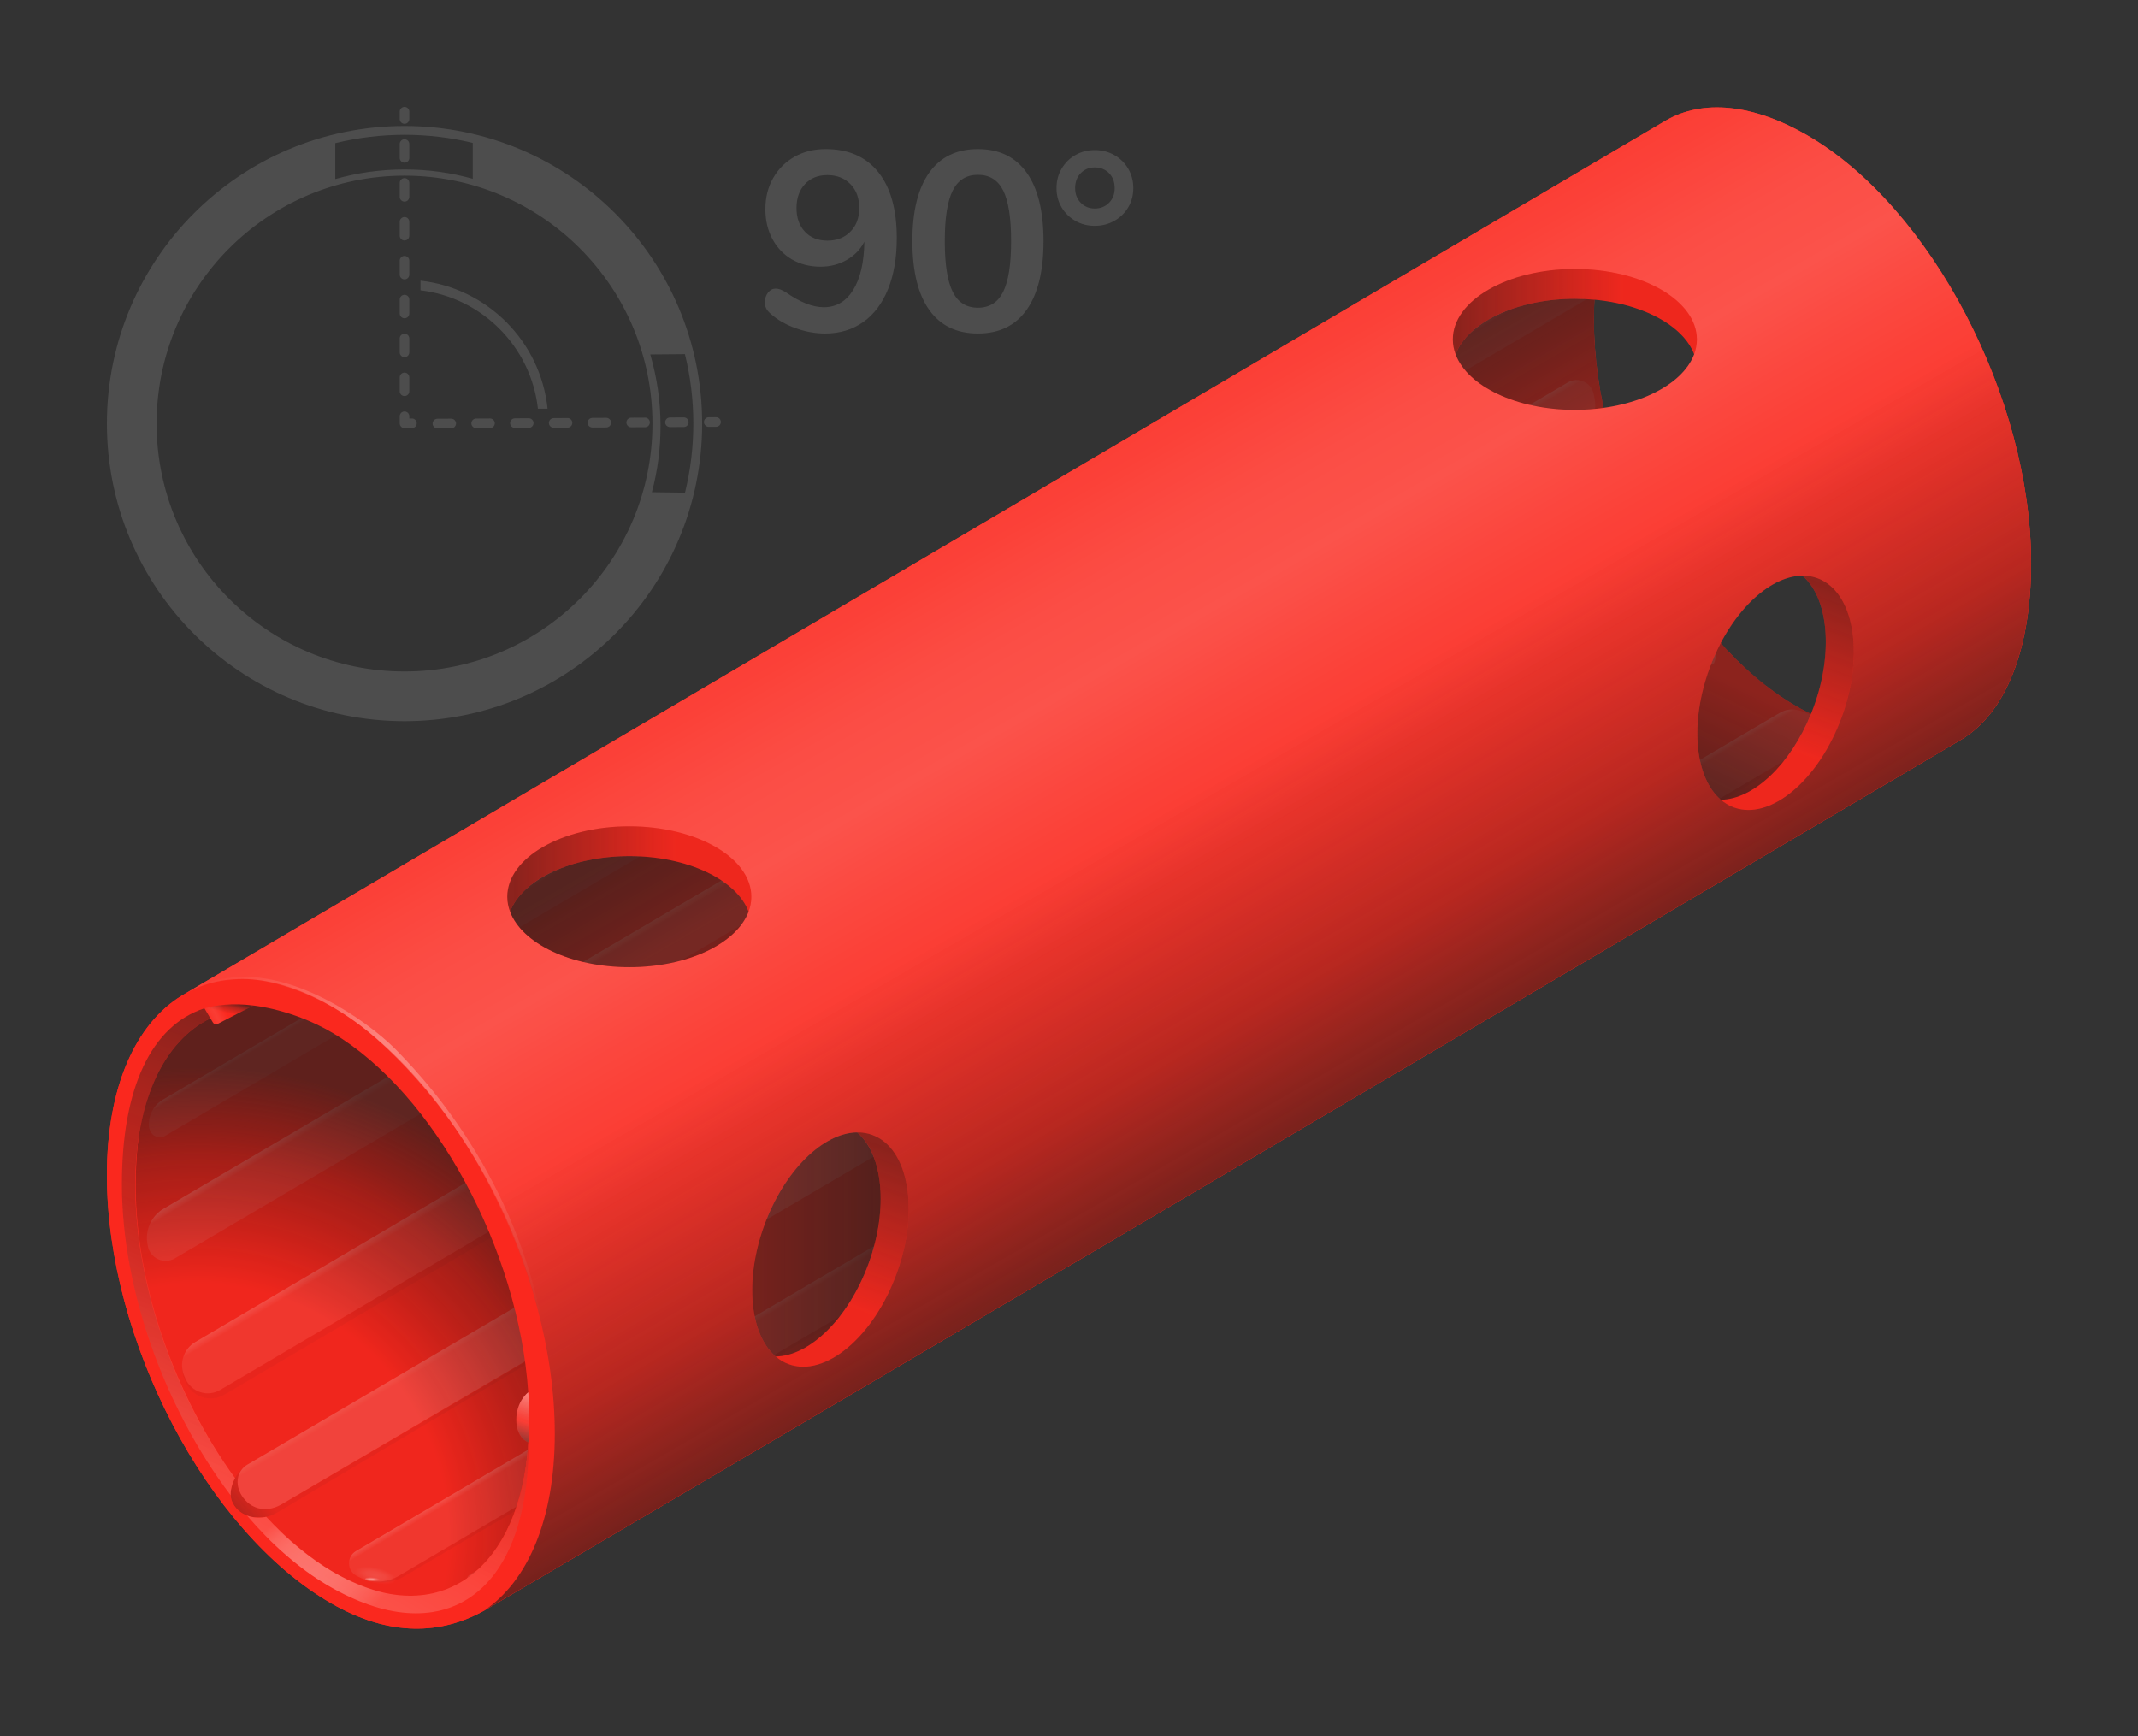 <?xml version="1.0" encoding="UTF-8"?><svg xmlns="http://www.w3.org/2000/svg" xmlns:xlink="http://www.w3.org/1999/xlink" viewBox="0 0 2000 1624"><rect x="0" y="0" width="2000" height="1624" fill="#333333" stroke="none"/><defs><style>.uuid-bdf3b25c-6ac3-4f2e-ba9d-d69d61fb3cd7{fill:url(#uuid-803bd61e-05b7-406d-8b1d-8cd3890d9540);}.uuid-bdf3b25c-6ac3-4f2e-ba9d-d69d61fb3cd7,.uuid-f31f51a7-8a2d-47d7-8293-7cd36ce17209,.uuid-746404eb-3744-4e72-9c24-61a73c1d29c0,.uuid-20600de0-8d68-466e-b9c6-b801fd82596e,.uuid-6e46ea88-9e6b-42d0-b066-22cc340924dc,.uuid-b0b41e47-6f49-4e8f-92cb-e72d80160227,.uuid-ae5f4d68-eb8c-4120-bdda-68a85bebe447,.uuid-38d8504a-f59b-460c-aca1-48f3426fc18e,.uuid-7d813aeb-be55-4fab-9c3e-324866067005,.uuid-b5e8c822-3519-4b76-b84e-921ed0ae8acc,.uuid-61ecd53c-5886-4317-87e3-74421de76956,.uuid-baf2678b-2fc9-4cf7-8a3e-f924ea2f422e,.uuid-ead93ad3-8c08-45de-b3b6-b2c2f7a85d1b,.uuid-677cb1fc-f812-4895-80dd-7e45c460feaa,.uuid-53949358-3af4-4f25-847c-a1b39dd99e85,.uuid-d31e0883-50e9-403a-bcd3-d2850a3f2e3d,.uuid-2e63d914-e92e-4525-b7ed-60eca22de9ee,.uuid-31e4404f-cdb2-444b-803e-73d5c18395f3,.uuid-f96d7540-4916-4cf7-8222-abf34d3fb2e0,.uuid-abbdea42-9b00-4f74-8960-dc61bad79f97,.uuid-228b695a-b5b2-4965-914e-72fdf933a7b5,.uuid-998b668e-d30a-46d4-94e3-e095b9e5b2a4,.uuid-3c5d0e4a-1a7d-4cb4-9580-e5662fd9fc2e,.uuid-1a22767b-d3df-4bff-ab26-e5c214796a0b,.uuid-50cc1d37-8570-4826-a3b1-69f32b8000da,.uuid-b125ab9b-278f-43e1-adcc-fc9ccd53db0f,.uuid-9b853e27-faf2-4797-8759-bf4cc4079809,.uuid-8b1d9687-3c43-43dd-a9b6-d200de863315,.uuid-8dafcdd0-6e6a-4969-94b4-5a71b45d7255,.uuid-88bbeb5c-900f-4485-a0dd-50d7de2d901a,.uuid-55fb4efe-7e64-44e1-8bc2-e8c9fa0cfef5,.uuid-f055e867-1b99-4831-b5c2-d6584e532407,.uuid-96fee952-8767-48bd-8d08-6794b8382e21,.uuid-fa28df03-feef-40de-ad1e-2457ecdb921b{stroke-width:0px;}.uuid-bdf3b25c-6ac3-4f2e-ba9d-d69d61fb3cd7,.uuid-6e46ea88-9e6b-42d0-b066-22cc340924dc,.uuid-7d813aeb-be55-4fab-9c3e-324866067005,.uuid-baf2678b-2fc9-4cf7-8a3e-f924ea2f422e,.uuid-ead93ad3-8c08-45de-b3b6-b2c2f7a85d1b,.uuid-677cb1fc-f812-4895-80dd-7e45c460feaa,.uuid-31e4404f-cdb2-444b-803e-73d5c18395f3,.uuid-abbdea42-9b00-4f74-8960-dc61bad79f97,.uuid-50cc1d37-8570-4826-a3b1-69f32b8000da,.uuid-b125ab9b-278f-43e1-adcc-fc9ccd53db0f,.uuid-9b853e27-faf2-4797-8759-bf4cc4079809,.uuid-8b1d9687-3c43-43dd-a9b6-d200de863315,.uuid-8dafcdd0-6e6a-4969-94b4-5a71b45d7255,.uuid-f055e867-1b99-4831-b5c2-d6584e532407,.uuid-96fee952-8767-48bd-8d08-6794b8382e21,.uuid-fa28df03-feef-40de-ad1e-2457ecdb921b{mix-blend-mode:multiply;}.uuid-f31f51a7-8a2d-47d7-8293-7cd36ce17209{fill:url(#uuid-7f60b636-d3e8-45a8-9c6a-98b0aea811b9);}.uuid-746404eb-3744-4e72-9c24-61a73c1d29c0{fill:url(#uuid-810259bd-3fd9-46fc-afdb-1c41621794f5);}.uuid-20600de0-8d68-466e-b9c6-b801fd82596e{fill:url(#uuid-706ed1b1-63d3-43be-9a91-c2516789d1e9);}.uuid-6e46ea88-9e6b-42d0-b066-22cc340924dc{fill:url(#uuid-2e45ab28-7bb2-44b3-a24d-2a034a816eb3);}.uuid-b0b41e47-6f49-4e8f-92cb-e72d80160227{fill:url(#uuid-c681f95f-f185-411e-bf56-651b525274f5);}.uuid-ae5f4d68-eb8c-4120-bdda-68a85bebe447{fill:url(#uuid-d6867fcb-5d93-4fb2-a9fa-18987f76339c);}.uuid-38d8504a-f59b-460c-aca1-48f3426fc18e{fill:url(#uuid-1733db54-e2c7-4ee9-98a9-ae14f4213c54);}.uuid-7d813aeb-be55-4fab-9c3e-324866067005{opacity:.05;}.uuid-7d813aeb-be55-4fab-9c3e-324866067005,.uuid-abbdea42-9b00-4f74-8960-dc61bad79f97{fill:#1d1d1b;}.uuid-b5e8c822-3519-4b76-b84e-921ed0ae8acc{fill:url(#uuid-51fe95c5-0bf5-47d3-9275-740f3ec537e6);}.uuid-61ecd53c-5886-4317-87e3-74421de76956{fill:url(#uuid-16c04c2a-efb4-4add-874a-629f996aebdb);}.uuid-baf2678b-2fc9-4cf7-8a3e-f924ea2f422e{fill:url(#uuid-7be1e08e-7379-44f1-a734-c76e1a8e7c58);}.uuid-ead93ad3-8c08-45de-b3b6-b2c2f7a85d1b{fill:url(#uuid-4e1bd273-2ec3-4be4-b463-e60626d1a57c);}.uuid-677cb1fc-f812-4895-80dd-7e45c460feaa{fill:url(#uuid-5a2f9fb1-1b61-4441-b3de-0e0d10867868);}.uuid-53949358-3af4-4f25-847c-a1b39dd99e85{fill:#fff;opacity:.1;}.uuid-d31e0883-50e9-403a-bcd3-d2850a3f2e3d{fill:url(#uuid-4631399a-0fb5-4a1d-9de7-882e97d9470c);}.uuid-2e63d914-e92e-4525-b7ed-60eca22de9ee{fill:url(#uuid-ac75b209-5f08-4f67-98ae-12ec88c05263);}.uuid-31e4404f-cdb2-444b-803e-73d5c18395f3{fill:url(#uuid-e5882a55-9a65-4389-a54b-e8eb3706f367);}.uuid-f96d7540-4916-4cf7-8222-abf34d3fb2e0{fill:url(#uuid-cb389bbc-ee39-4818-a307-77fd127de9d3);}.uuid-abbdea42-9b00-4f74-8960-dc61bad79f97{opacity:.04;}.uuid-228b695a-b5b2-4965-914e-72fdf933a7b5{fill:url(#uuid-6ecf7adb-cd1a-4e35-8124-d634bb37d9d7);}.uuid-998b668e-d30a-46d4-94e3-e095b9e5b2a4{fill:url(#uuid-5de983c2-dccd-40e1-bef2-cdd5cff6f6d6);}.uuid-3c5d0e4a-1a7d-4cb4-9580-e5662fd9fc2e{fill:url(#uuid-e4913d02-2854-4163-9c6c-182c880d6810);}.uuid-1a22767b-d3df-4bff-ab26-e5c214796a0b{fill:url(#uuid-0aef5708-a743-473f-9222-6476c33da84f);}.uuid-50cc1d37-8570-4826-a3b1-69f32b8000da{fill:url(#uuid-b388afb4-7179-42c0-b17a-73c65834399b);}.uuid-b125ab9b-278f-43e1-adcc-fc9ccd53db0f{fill:url(#uuid-7f2c5a54-9fe6-492e-b8ad-88a2fd4bf0e1);}.uuid-9b853e27-faf2-4797-8759-bf4cc4079809{fill:url(#uuid-f233b7bd-64c3-40da-ae10-a9e6dd9d8ee8);}.uuid-0e0d7ea2-3741-44a2-b388-c08939ef7137{isolation:isolate;}.uuid-8b1d9687-3c43-43dd-a9b6-d200de863315{fill:url(#uuid-cfd54299-fc27-40d2-9e85-a18f33de2baa);}.uuid-8dafcdd0-6e6a-4969-94b4-5a71b45d7255{fill:url(#uuid-21b4254d-11c1-4280-adb7-03f22ce1fbf6);}.uuid-88bbeb5c-900f-4485-a0dd-50d7de2d901a{fill:#fa281e;}.uuid-55fb4efe-7e64-44e1-8bc2-e8c9fa0cfef5{fill:#4d4d4d;}.uuid-f055e867-1b99-4831-b5c2-d6584e532407{fill:url(#uuid-488c08e7-9f9a-4b0e-8e49-4c8e79867fb4);}.uuid-96fee952-8767-48bd-8d08-6794b8382e21{fill:url(#uuid-5821aeef-211e-479a-8287-3568dc4ebb66);}.uuid-fa28df03-feef-40de-ad1e-2457ecdb921b{fill:url(#uuid-3a229221-eb2c-4220-9c1f-e343b4b83d9c);}</style><linearGradient id="uuid-488c08e7-9f9a-4b0e-8e49-4c8e79867fb4" x1="242.09" y1="1395.12" x2="222.96" y2="1412.28" gradientUnits="userSpaceOnUse"><stop offset="0" stop-color="#1d1d1b" stop-opacity="0"/><stop offset="1" stop-color="#1d1d1b" stop-opacity=".2"/></linearGradient><linearGradient id="uuid-4631399a-0fb5-4a1d-9de7-882e97d9470c" x1="901.94" y1="975.15" x2="927.52" y2="1018.57" gradientUnits="userSpaceOnUse"><stop offset="0" stop-color="#fff" stop-opacity=".2"/><stop offset=".12" stop-color="#fff" stop-opacity=".14"/></linearGradient><linearGradient id="uuid-6ecf7adb-cd1a-4e35-8124-d634bb37d9d7" x1="419.14" y1="1115.21" x2="442.3" y2="1154.52" gradientUnits="userSpaceOnUse"><stop offset="0" stop-color="#fff" stop-opacity=".2"/><stop offset=".17" stop-color="#fff" stop-opacity=".08"/></linearGradient><linearGradient id="uuid-1733db54-e2c7-4ee9-98a9-ae14f4213c54" x1="803.1" y1="747.82" x2="826.53" y2="787.58" gradientUnits="userSpaceOnUse"><stop offset="0" stop-color="#fff" stop-opacity=".2"/><stop offset=".14" stop-color="#fff" stop-opacity=".08"/></linearGradient><linearGradient id="uuid-cb389bbc-ee39-4818-a307-77fd127de9d3" x1="883.71" y1="597.92" x2="899.4" y2="624.55" gradientUnits="userSpaceOnUse"><stop offset="0" stop-color="#fff" stop-opacity=".2"/><stop offset=".12" stop-color="#fff" stop-opacity=".08"/></linearGradient><linearGradient id="uuid-7f60b636-d3e8-45a8-9c6a-98b0aea811b9" x1="1005.28" y1="1054.99" x2="1026.08" y2="1090.3" gradientUnits="userSpaceOnUse"><stop offset="0" stop-color="#fff" stop-opacity=".2"/><stop offset=".13" stop-color="#fff" stop-opacity=".08"/></linearGradient><radialGradient id="uuid-4e1bd273-2ec3-4be4-b463-e60626d1a57c" cx="-6754.28" cy="1439.46" fx="-6754.28" fy="1439.46" r="442.14" gradientTransform="translate(4147.6 -4211.61) rotate(-66.86) scale(1 -.99)" gradientUnits="userSpaceOnUse"><stop offset=".54" stop-color="#000" stop-opacity=".04"/><stop offset=".81" stop-color="#0e0e0d" stop-opacity=".37"/><stop offset="1" stop-color="#1d1d1b" stop-opacity=".7"/></radialGradient><linearGradient id="uuid-0aef5708-a743-473f-9222-6476c33da84f" x1="191.33" y1="1422.31" x2="379.36" y2="1096.63" gradientUnits="userSpaceOnUse"><stop offset="0" stop-color="#fff" stop-opacity=".2"/><stop offset=".6" stop-color="#fff" stop-opacity="0"/></linearGradient><linearGradient id="uuid-e4913d02-2854-4163-9c6c-182c880d6810" x1="262.76" y1="1418.33" x2="345.3" y2="1507.09" gradientUnits="userSpaceOnUse"><stop offset="0" stop-color="#fff" stop-opacity="0"/><stop offset=".02" stop-color="#fff" stop-opacity=".02"/><stop offset=".1" stop-color="#fff" stop-opacity=".1"/><stop offset=".2" stop-color="#fff" stop-opacity=".16"/><stop offset=".32" stop-color="#fff" stop-opacity=".19"/><stop offset=".5" stop-color="#fff" stop-opacity=".2"/><stop offset=".64" stop-color="#fff" stop-opacity=".18"/><stop offset=".78" stop-color="#fff" stop-opacity=".14"/><stop offset=".92" stop-color="#fff" stop-opacity=".06"/><stop offset="1" stop-color="#fff" stop-opacity="0"/></linearGradient><linearGradient id="uuid-7be1e08e-7379-44f1-a734-c76e1a8e7c58" x1="241.72" y1="1415.04" x2="375.44" y2="1010.68" gradientUnits="userSpaceOnUse"><stop offset=".02" stop-color="#1d1d1b" stop-opacity="0"/><stop offset=".63" stop-color="#1d1d1b" stop-opacity=".25"/><stop offset="1" stop-color="#1d1d1b" stop-opacity=".5"/></linearGradient><linearGradient id="uuid-51fe95c5-0bf5-47d3-9275-740f3ec537e6" x1="206.8" y1="900.63" x2="532.95" y2="1206.9" gradientUnits="userSpaceOnUse"><stop offset="0" stop-color="#fff" stop-opacity="0"/><stop offset=".36" stop-color="#fff" stop-opacity=".3"/><stop offset="1" stop-color="#fff" stop-opacity="0"/></linearGradient><radialGradient id="uuid-706ed1b1-63d3-43be-9a91-c2516789d1e9" cx="558.11" cy="-53.82" fx="558.11" fy="-53.82" r="25.6" gradientTransform="translate(-114.98 1383.5) rotate(12.97) scale(.85 .31) skewX(-.41)" gradientUnits="userSpaceOnUse"><stop offset="0" stop-color="#fff" stop-opacity=".1"/><stop offset=".39" stop-color="#fff" stop-opacity=".08"/><stop offset=".92" stop-color="#fff" stop-opacity="0"/><stop offset=".96" stop-color="#fff" stop-opacity="0"/></radialGradient><radialGradient id="uuid-c681f95f-f185-411e-bf56-651b525274f5" cx="2040.95" cy="-405.81" fx="2040.95" fy="-405.81" r="12.27" gradientTransform="translate(-1307.2 1503.8) rotate(1.9) scale(.81 .2) skewX(.1)" gradientUnits="userSpaceOnUse"><stop offset=".23" stop-color="#fff" stop-opacity=".4"/><stop offset=".3" stop-color="#fff" stop-opacity=".33"/><stop offset=".48" stop-color="#fff" stop-opacity=".19"/><stop offset=".65" stop-color="#fff" stop-opacity=".09"/><stop offset=".8" stop-color="#fff" stop-opacity=".02"/><stop offset=".92" stop-color="#fff" stop-opacity="0"/></radialGradient><radialGradient id="uuid-810259bd-3fd9-46fc-afdb-1c41621794f5" cx="-13266.18" cy="-6438.62" fx="-13266.18" fy="-6438.62" r="12.27" gradientTransform="translate(-2052.95 11908.73) rotate(94.98) scale(.81 .2) skewX(.1)" gradientUnits="userSpaceOnUse"><stop offset="0" stop-color="#fff" stop-opacity=".3"/><stop offset=".19" stop-color="#fff" stop-opacity=".28"/><stop offset=".45" stop-color="#fff" stop-opacity=".21"/><stop offset=".75" stop-color="#fff" stop-opacity=".1"/><stop offset=".96" stop-color="#fff" stop-opacity="0"/></radialGradient><radialGradient id="uuid-5de983c2-dccd-40e1-bef2-cdd5cff6f6d6" cx="-15607.13" cy="-4642.77" fx="-15607.13" fy="-4642.77" r="12.27" gradientTransform="translate(-4869.53 12840.2) rotate(108.99) scale(.81 .2) skewX(.1)" gradientUnits="userSpaceOnUse"><stop offset="0" stop-color="#fff" stop-opacity=".5"/><stop offset=".14" stop-color="#fff" stop-opacity=".48"/><stop offset=".33" stop-color="#fff" stop-opacity=".41"/><stop offset=".54" stop-color="#fff" stop-opacity=".29"/><stop offset=".78" stop-color="#fff" stop-opacity=".14"/><stop offset=".96" stop-color="#fff" stop-opacity="0"/></radialGradient><linearGradient id="uuid-16c04c2a-efb4-4add-874a-629f996aebdb" x1="908.24" y1="488.06" x2="1235.49" y2="1054.88" gradientUnits="userSpaceOnUse"><stop offset="0" stop-color="#fff" stop-opacity=".1"/><stop offset=".16" stop-color="#fff" stop-opacity=".17"/><stop offset=".28" stop-color="#fff" stop-opacity=".2"/><stop offset=".4" stop-color="#fff" stop-opacity=".14"/><stop offset=".6" stop-color="#fff" stop-opacity=".06"/><stop offset=".8" stop-color="#fff" stop-opacity=".02"/><stop offset="1" stop-color="#fff" stop-opacity="0"/></linearGradient><linearGradient id="uuid-b388afb4-7179-42c0-b17a-73c65834399b" x1="908.24" y1="488.06" x2="1235.49" y2="1054.88" gradientUnits="userSpaceOnUse"><stop offset=".5" stop-color="#1d1d1b" stop-opacity="0"/><stop offset=".8" stop-color="#1d1d1b" stop-opacity=".29"/><stop offset="1" stop-color="#1d1d1b" stop-opacity=".6"/></linearGradient><linearGradient id="uuid-5a2f9fb1-1b61-4441-b3de-0e0d10867868" x1="1645.69" y1="647.95" x2="1600.2" y2="743.99" gradientUnits="userSpaceOnUse"><stop offset="0" stop-color="#1d1d1b" stop-opacity=".5"/><stop offset="1" stop-color="#1d1d1b" stop-opacity=".7"/></linearGradient><linearGradient id="uuid-cfd54299-fc27-40d2-9e85-a18f33de2baa" x1="1477.45" y1="394.62" x2="1414.74" y2="286.01" xlink:href="#uuid-5a2f9fb1-1b61-4441-b3de-0e0d10867868"/><linearGradient id="uuid-e5882a55-9a65-4389-a54b-e8eb3706f367" x1="1362.12" y1="291.54" x2="1586.4" y2="291.54" gradientUnits="userSpaceOnUse"><stop offset="0" stop-color="#1d1d1b" stop-opacity=".5"/><stop offset=".7" stop-color="#1d1d1b" stop-opacity=".05"/></linearGradient><linearGradient id="uuid-f233b7bd-64c3-40da-ae10-a9e6dd9d8ee8" x1="-6596.15" y1="-5202" x2="-6371.87" y2="-5202" gradientTransform="translate(-5420.9 4971.76) rotate(110)" xlink:href="#uuid-e5882a55-9a65-4389-a54b-e8eb3706f367"/><linearGradient id="uuid-2e45ab28-7bb2-44b3-a24d-2a034a816eb3" x1="703.65" y1="1164.14" x2="823.82" y2="1164.14" gradientUnits="userSpaceOnUse"><stop offset="0" stop-color="#1d1d1b" stop-opacity=".6"/><stop offset="1" stop-color="#1d1d1b" stop-opacity=".75"/></linearGradient><linearGradient id="uuid-7f2c5a54-9fe6-492e-b8ad-88a2fd4bf0e1" x1="613.19" y1="895.24" x2="562.3" y2="807.09" xlink:href="#uuid-2e45ab28-7bb2-44b3-a24d-2a034a816eb3"/><linearGradient id="uuid-803bd61e-05b7-406d-8b1d-8cd3890d9540" x1="481.01" y1="812.91" x2="698.33" y2="812.91" xlink:href="#uuid-e5882a55-9a65-4389-a54b-e8eb3706f367"/><linearGradient id="uuid-21b4254d-11c1-4280-adb7-03f22ce1fbf6" x1="-7734.41" y1="-4728.86" x2="-7517.1" y2="-4728.86" gradientTransform="translate(-6250.91 6727.19) rotate(110)" xlink:href="#uuid-e5882a55-9a65-4389-a54b-e8eb3706f367"/><linearGradient id="uuid-5821aeef-211e-479a-8287-3568dc4ebb66" x1="207.97" y1="966.89" x2="215.43" y2="936.41" gradientUnits="userSpaceOnUse"><stop offset=".63" stop-color="#1d1d1b" stop-opacity="0"/><stop offset=".83" stop-color="#1d1d1b" stop-opacity=".3"/><stop offset="1" stop-color="#1d1d1b" stop-opacity=".7"/></linearGradient><linearGradient id="uuid-ac75b209-5f08-4f67-98ae-12ec88c05263" x1="193.21" y1="953.25" x2="220.8" y2="938.29" gradientUnits="userSpaceOnUse"><stop offset="0" stop-color="#fff" stop-opacity="0"/><stop offset="0" stop-color="#fff" stop-opacity="0"/><stop offset=".18" stop-color="#fff" stop-opacity=".07"/><stop offset=".31" stop-color="#fff" stop-opacity=".1"/><stop offset=".61" stop-color="#fff" stop-opacity="0"/></linearGradient><linearGradient id="uuid-3a229221-eb2c-4220-9c1f-e343b4b83d9c" x1="501.98" y1="1294.17" x2="485.24" y2="1346.32" gradientUnits="userSpaceOnUse"><stop offset=".19" stop-color="#fff" stop-opacity=".1"/><stop offset=".69" stop-color="#1d1d1b" stop-opacity="0"/><stop offset="1" stop-color="#1d1d1b" stop-opacity=".5"/></linearGradient><linearGradient id="uuid-d6867fcb-5d93-4fb2-a9fa-18987f76339c" x1="501.98" y1="1294.17" x2="485.24" y2="1346.32" gradientUnits="userSpaceOnUse"><stop offset="0" stop-color="#fff" stop-opacity=".5"/><stop offset=".67" stop-color="#fff" stop-opacity=".1"/></linearGradient></defs><g class="uuid-0e0d7ea2-3741-44a2-b388-c08939ef7137"><g id="uuid-1aac4144-4121-4d0c-a44e-8b0bd1077c0c"><path id="uuid-7f5d90b7-1131-40f3-b7e2-6de5c7ce69ab" class="uuid-88bbeb5c-900f-4485-a0dd-50d7de2d901a" d="m1690.49,126.49c-50.32-29.08-97.67-34.1-132.72-13.43-39.98,23.58-1388.15,818.55-1388.09,818.53-42.77,26.45-69.68,85.15-69.68,167.79,0,154.29,93.78,333.5,209.51,400.3,55.61,32.11,103.79,29.15,143.66,6.89,186.53-109.61,1337.09-788.55,1380.99-814.43,42.23-24.9,65.85-85.18,65.85-165.34,0-154.27-93.78-333.5-209.51-400.3Zm-10.27,534.06c-104.52-60.34-189.2-222.17-189.2-361.47s84.72-203.35,189.2-143.02c104.44,60.3,189.16,222.13,189.12,361.45,0,139.31-84.68,203.33-189.12,143.04Z"/><g id="uuid-5094d2a3-e4de-4c0a-8e00-99ccda26b8b1"><path class="uuid-7d813aeb-be55-4fab-9c3e-324866067005" d="m373.14,1474.14c-9.49,5.59-20.81,6.83-31.16,3.64,12.01,4.28,25.4,3.09,36.53-3.47l1268.36-746.4v-3.33L373.14,1474.14Z"/><path class="uuid-7d813aeb-be55-4fab-9c3e-324866067005" d="m263.72,1407.07c-12.81,7.55-26.94,5.98-36.04-5.78-8.05-10.4-7.44-24.59,3.89-31.26h0c-8.42,4.96-22.48,23.41-12.52,38.42,8.22,12.39,26.89,14.36,39.7,6.81l470.77-280.11-465.81,271.92Z"/><path class="uuid-f055e867-1b99-4831-b5c2-d6584e532407" d="m263.72,1407.07c-12.81,7.55-26.94,5.98-36.04-5.78-8.05-10.4-7.44-24.59,3.89-31.26h0c-8.42,4.96-22.48,23.41-12.52,38.42,8.22,12.39,26.89,14.36,39.7,6.81l4.96-8.19Z"/><path class="uuid-d31e0883-50e9-403a-bcd3-d2850a3f2e3d" d="m227.68,1401.3h0c-8.05-10.4-7.44-24.59,3.89-31.26l1349.75-793.59s10.53-1.11,19.73,14.3c9.2,15.41,2.3,29.73,2.3,29.73L263.72,1407.07c-12.81,7.55-26.94,5.98-36.04-5.78Z"/><path class="uuid-abbdea42-9b00-4f74-8960-dc61bad79f97" d="m733.34,931.29l-54.85,32.33,25.42,43.14-497.94,293.49c-11.75,6.92-26.91,2.05-32.42-10.42l-1.09-2.47c-1.37-3.09-2.05-6.32-2.13-9.52-.19,4.2.56,8.49,2.36,12.57l1.21,2.73c6.12,13.82,22.91,19.22,35.94,11.55l551.88-325.27-28.36-48.13Z"/><path class="uuid-228b695a-b5b2-4965-914e-72fdf933a7b5" d="m173.54,1289.83l-1.09-2.47c-5.18-11.7-.77-25.42,10.25-31.91l495.62-292.12,25.58,43.43-497.94,293.49c-11.75,6.92-26.91,2.05-32.42-10.42Z"/><path class="uuid-38d8504a-f59b-460c-aca1-48f3426fc18e" d="m138.2,1165.21l-.37-2.3c-2.04-12.8,3.96-25.55,15.13-32.13L1466.53,357.81c9.8-5.77,22.35-.03,24.38,11.15l.95,5.22c2.11,11.58-3.23,23.24-13.36,29.22L163.59,1177.16c-10.31,6.08-23.5-.14-25.39-11.96Z"/><path class="uuid-f96d7540-4916-4cf7-8222-abf34d3fb2e0" d="m139.32,1048.97l.21-1.29c1.25-7.96,6-14.94,12.95-19.03L1637.03,154.95l15.35,26.05L154.07,1062.81c-6.29,3.71-16.39-1.32-14.75-13.84Z"/><path class="uuid-f31f51a7-8a2d-47d7-8293-7cd36ce17209" d="m336.28,1475.52l-2.38-1.17c-9.48-4.67-9.99-18-.88-23.37,0,0,1324.51-779.7,1331.42-783.81,6.91-4.11,15.34-6.1,30.78,2.44,14.25,7.88,12.29,19.31,1.04,25.93-11.25,6.62-1323.11,778.59-1323.11,778.59-11.27,6.64-25.13,7.16-36.87,1.39Z"/><path class="uuid-53949358-3af4-4f25-847c-a1b39dd99e85" d="m439.96,1484.39l-2.25-3.49c-1.76-2.72-.89-6.36,1.9-8.01l1388.22-816.95,5.12,8.68L439.96,1484.39Z"/></g><path id="uuid-e8a22d98-f9f6-43f7-9efc-32415d290c6b" class="uuid-ead93ad3-8c08-45de-b3b6-b2c2f7a85d1b" d="m500.31,1325.89c.04-138.86-82.37-306.68-183.94-366.78-25.04-14.82-53.85-24.69-69.83-26.4-2.85-.31-19.69-.18-22.49,0-62,4.11-97.11,76.42-97.11,176.57,0,93.56,37.4,197.32,92.91,273.45,0,0-9.86,16.93.96,27.99,10.92,12.72,28.24,8.26,28.24,8.26,19.21,20.65,40.34,38.39,61.88,51.13,101.58,60.1,177.02-5.67,183.34-120.81l6.04-23.42Z"/><path id="uuid-a19b5143-826a-404c-a5e9-cdb642280abb" class="uuid-88bbeb5c-900f-4485-a0dd-50d7de2d901a" d="m1690.49,126.49c-50.32-29.08-97.67-34.1-132.72-13.43-39.98,23.58-1388.15,818.55-1388.09,818.53-42.77,26.45-69.68,85.15-69.68,167.79,0,154.29,93.78,333.5,209.51,400.3,55.61,32.11,103.79,29.15,143.66,6.89,186.53-109.61,1337.09-788.55,1380.99-814.43,42.23-24.9,65.85-85.18,65.85-165.34,0-154.27-93.78-333.5-209.51-400.3ZM310.93,1470.11c-21.75-12.87-42.51-30.24-61.88-51.13,0,0-19.03,4.48-29.34-9.65-5.27-7.23-5.45-14.46-.11-26.28l-2.52-3.46c-54.23-75.96-90.58-178.22-90.58-270.56,0-80.34,27.52-135.62,70.37-156.4l2.03,3.46c1.6,2.55,2.73,2.81,5.6,1.31,6.16-3.22,31.66-16.4,32.44-16.78,0,0,36.68,3.46,73.98,25.54,95.76,56.66,174.24,203.29,183.22,336.3,0,0-11.16,8.44-11.16,25.8s11.28,21.04,11.28,21.04c-8.44,123.48-87.16,177.71-183.34,120.81Zm277.78-565.34c-54.74,0-100.46-22.25-111.56-51.94,11.1-29.69,56.82-51.94,111.56-51.94s100.46,22.25,111.56,51.94h0c-11.1,29.69-56.82,51.94-111.56,51.94Zm223.83,277.13c-18.72,51.44-55.27,86.79-86.96,87.07-24.1-20.58-29.37-71.15-10.65-122.59,18.72-51.44,55.27-86.79,86.96-87.06h0c24.1,20.58,29.37,71.15,10.65,122.59Zm660.68-798.5c-54.74,0-100.46-22.25-111.56-51.94,11.1-29.69,56.82-51.94,111.56-51.94s100.46,22.25,111.56,51.94h0c-11.1,29.69-56.82,51.94-111.56,51.94Zm223.46,277.69c-18.72,51.44-55.27,86.79-86.96,87.07-24.1-20.58-29.37-71.15-10.65-122.59s55.27-86.79,86.96-87.06h0c24.1,20.58,29.37,71.15,10.65,122.59Z"/><g id="uuid-053f21c2-a75e-4b75-87bf-dc5ae59304ad"><path id="uuid-99216d3d-0b54-42a3-b8c5-919bda71aa60" class="uuid-1a22767b-d3df-4bff-ab26-e5c214796a0b" d="m215.76,1398.79c-60.56-79.78-101.74-190.96-101.74-290.95,0-84.68,27.49-142.15,72.54-162.54-38.45,25.32-59.61,86.25-59.61,163.98,0,93.56,37.4,197.32,92.91,273.45,0,0-5.63,9.7-3.68,19.21-.49-1.97-.4-3.15-.4-3.15Zm95.17,71.32c-21.54-12.74-42.67-30.48-61.88-51.14,0,0-8.88,2.25-17.93-1.11,23.11,27,48.55,49.4,75.26,65.14,106.18,62.58,188.15,11.19,188.15-133.4,0,0-.11-.06-.27-.14-6.38,115.04-81.8,180.72-183.33,120.65Z"/><path id="uuid-6587ab9d-5440-489d-9acb-16abb38b6020" class="uuid-3c5d0e4a-1a7d-4cb4-9580-e5662fd9fc2e" d="m252.84,1422.99l-12.85,4.88s20.64,23.84,51.28,45.43c34.79,24.22,65.66,31.52,65.66,31.52l4.82-14.14s-30.27-6.25-60.88-26.78c-30.34-20.35-48.03-40.92-48.03-40.92Z"/><path id="uuid-bcdfda2a-f445-4249-b927-601180430a43" class="uuid-baf2678b-2fc9-4cf7-8a3e-f924ea2f422e" d="m215.76,1398.79c-60.56-79.78-101.74-190.96-101.74-290.95,0-89.98,27.45-148.29,77.19-164.6l5.63,9.42c-42.83,20.8-70.33,76.06-70.33,156.38,0,92.34,36.35,194.6,90.58,270.56l2.52,3.46c-3.98,8.81-4.89,15.07-2.91,20.68-1.09-3.01-.94-4.94-.94-4.94Zm278.5-49.33c-8.49,123.37-87.19,177.53-183.33,120.65-21.75-12.87-42.51-30.24-61.88-51.14,0,0-8.99,2.12-17.95-1.15,23.12,27.02,48.56,49.42,75.28,65.17,106.18,62.58,188.15,11.19,188.15-133.4,0,0-.11-.06-.27-.14Z"/><path id="uuid-72f67775-a431-48a6-9f67-f5c71f27007e" class="uuid-b5e8c822-3519-4b76-b84e-921ed0ae8acc" d="m226.39,913.92c-22.79.59-36.44,5.24-52.91,15.42,21.28-10.36,26.58-11.27,50.22-13.4,12.66-1.14,59.6,3.21,112.29,42.6,33.45,25,141.16,123.35,174.72,299.93-21.64-146.71-105.72-240.82-137.15-273.25-22.35-24.16-87.4-72.84-147.18-71.3Z"/></g><g id="uuid-8b710980-e7ff-44f0-b41f-3692c1d13abc"><path id="uuid-4b74c5a9-93b0-4e2f-bbe2-a65439f58836" class="uuid-20600de0-8d68-466e-b9c6-b801fd82596e" d="m370.19,1477.43c-1.87,6.75-12.88,10.27-24.63,7.86-11.78-2.42-19.83-9.88-17.95-16.67,1.87-6.78,12.96-10.29,24.72-7.84,11.74,2.45,19.72,9.9,17.85,16.65Z"/><path id="uuid-8d3a4780-e801-4092-b4f2-fcb85594a713" class="uuid-b0b41e47-6f49-4e8f-92cb-e72d80160227" d="m362.34,1477.35c.11-1.72-4.43-3.2-10.14-3.31-5.72-.11-10.44,1.2-10.55,2.93-.11,1.73,4.44,3.21,10.16,3.31,5.71.1,10.42-1.21,10.53-2.93Z"/><path id="uuid-465c71f7-3492-4fe8-b3ab-e635ae5b26bf" class="uuid-746404eb-3744-4e72-9c24-61a73c1d29c0" d="m172.73,1285.55c1.71.2,3.44-4.25,3.85-9.95.41-5.7-.64-10.49-2.36-10.69s-3.44,4.27-3.85,9.97c-.41,5.7.65,10.47,2.36,10.67Z"/><path id="uuid-acb0603d-403a-4cf9-bc04-e8fb91a32f45" class="uuid-998b668e-d30a-46d4-94e3-e095b9e5b2a4" d="m139.12,1159.08c1.61.61,4.36-3.29,6.14-8.72,1.78-5.43,1.92-10.34.3-10.94-1.62-.61-4.37,3.31-6.15,8.74s-1.91,10.31-.29,10.92Z"/></g><path id="uuid-0196f38c-de19-4504-a61f-afd0985d45b7" class="uuid-61ecd53c-5886-4317-87e3-74421de76956" d="m1690.49,126.49c-50.32-29.08-97.67-34.1-132.72-13.43-39.1,23.06-1273.43,750.9-1384.3,816.29,36.6-20.57,84.1-18.34,136.03,11.63,115.69,66.8,209.51,246.03,209.47,400.3,0,80.11-25.3,137.73-65.81,165.28,186.55-109.62,1337.09-788.54,1380.99-814.43,42.23-24.9,65.85-85.18,65.85-165.34,0-154.27-93.78-333.5-209.51-400.3Zm-990.22,726.35c-11.1,29.69-56.82,51.94-111.56,51.94s-100.46-22.25-111.56-51.94c-1.68-4.5-2.59-9.17-2.59-13.96,0-36.39,51.1-65.9,114.15-65.9s114.15,29.5,114.15,65.9c0,4.79-.91,9.46-2.59,13.96Zm138.51,338.61c-21.56,59.24-66.76,97.17-100.96,84.73-4.5-1.64-8.58-4.09-12.23-7.21h0c-24.1-20.58-29.37-71.15-10.65-122.59,18.72-51.44,55.27-86.79,86.96-87.06,0,0,0,0,0,0,4.81-.04,9.5.7,14,2.34,34.2,12.45,44.44,70.56,22.88,129.8Zm746-859.98c-11.1,29.69-56.82,51.94-111.56,51.94s-100.46-22.25-111.56-51.94h0c-1.68-4.5-2.59-9.17-2.59-13.96,0-36.39,51.1-65.9,114.15-65.9s114.15,29.5,114.15,65.9c0,4.79-.91,9.46-2.59,13.96h0Zm138.15,339.17c-21.56,59.24-66.76,97.17-100.96,84.72-4.5-1.64-8.58-4.09-12.23-7.21h0s0,0,0,0c-24.1-20.58-29.37-71.15-10.65-122.59,18.72-51.44,55.27-86.79,86.96-87.06h0s0,0,0,0c4.81-.04,9.5.7,14,2.34,34.2,12.45,44.44,70.56,22.88,129.8Z"/><path id="uuid-61245ccc-26fd-4571-b04c-7171b51c6b28" class="uuid-50cc1d37-8570-4826-a3b1-69f32b8000da" d="m1690.49,126.49c-50.32-29.08-97.67-34.1-132.72-13.43-39.1,23.06-1273.43,750.9-1384.3,816.29,36.6-20.57,84.1-18.34,136.03,11.63,115.69,66.8,209.51,246.03,209.47,400.3,0,80.11-25.3,137.73-65.81,165.28,186.55-109.62,1337.09-788.54,1380.99-814.43,42.23-24.9,65.85-85.18,65.85-165.34,0-154.27-93.78-333.5-209.51-400.3Zm-990.22,726.35c-11.1,29.69-56.82,51.94-111.56,51.94s-100.46-22.25-111.56-51.94c-1.68-4.5-2.59-9.17-2.59-13.96,0-36.39,51.1-65.9,114.15-65.9s114.15,29.5,114.15,65.9c0,4.79-.91,9.46-2.59,13.96Zm138.51,338.61c-21.56,59.24-66.76,97.17-100.96,84.73-4.5-1.64-8.58-4.09-12.23-7.21h0c-24.1-20.58-29.37-71.15-10.65-122.59,18.72-51.44,55.27-86.79,86.96-87.06,0,0,0,0,0,0,4.81-.04,9.5.7,14,2.34,34.2,12.45,44.44,70.56,22.88,129.8Zm746-859.98c-11.1,29.69-56.82,51.94-111.56,51.94s-100.46-22.25-111.56-51.94h0c-1.68-4.5-2.59-9.17-2.59-13.96,0-36.39,51.1-65.9,114.15-65.9s114.15,29.5,114.15,65.9c0,4.79-.91,9.46-2.59,13.96h0Zm138.15,339.17c-21.56,59.24-66.76,97.17-100.96,84.72-4.5-1.64-8.58-4.09-12.23-7.21h0s0,0,0,0c-24.1-20.58-29.37-71.15-10.65-122.59,18.72-51.44,55.27-86.79,86.96-87.06h0s0,0,0,0c4.81-.04,9.5.7,14,2.34,34.2,12.45,44.44,70.56,22.88,129.8Z"/><g id="uuid-199c0aa2-05a1-46fa-9271-e6aa5c7c77c4"><path id="uuid-6738b1eb-cde9-4593-9373-74892d351153" class="uuid-677cb1fc-f812-4895-80dd-7e45c460feaa" d="m1680.22,660.55c-24.96-14.41-48.77-34.61-70.59-58.9-3.93,7.49-7.49,15.48-10.56,23.92-18.72,51.44-13.45,102.01,10.65,122.59,30.28-.26,64.98-32.56,84.34-80.3-4.57-2.2-9.19-4.63-13.84-7.32Z"/><path id="uuid-1dbf47e0-cf51-4221-b4c5-63f6a01c0b74" class="uuid-8b1d9687-3c43-43dd-a9b6-d200de863315" d="m1491.02,299.08c0-6.39.18-12.61.53-18.68-5.97-.56-12.09-.86-18.33-.86-54.74,0-100.46,22.25-111.56,51.94,11.1,29.69,56.81,51.94,111.56,51.94,9.25,0,18.24-.65,26.85-1.85-5.87-27.74-9.05-55.53-9.05-82.48Z"/><path id="uuid-aaa881cb-c89f-46ca-8975-bc043e1c6a2b" class="uuid-31e4404f-cdb2-444b-803e-73d5c18395f3" d="m1473.22,279.54c54.74,0,100.46,22.25,111.56,51.94,1.68-4.5,2.59-9.17,2.59-13.96,0-36.39-51.11-65.9-114.15-65.9s-114.15,29.5-114.15,65.9c0,4.79.91,9.46,2.59,13.96,11.1-29.69,56.82-51.94,111.56-51.94Z"/><path id="uuid-dee92b34-ed41-4298-8651-58e3ff600c26" class="uuid-9b853e27-faf2-4797-8759-bf4cc4079809" d="m1696.68,661.1c-18.72,51.44-55.27,86.79-86.96,87.06,3.65,3.12,7.73,5.57,12.23,7.21,34.2,12.45,79.4-25.49,100.96-84.72,21.56-59.24,11.32-117.35-22.88-129.8-4.5-1.64-9.2-2.38-14-2.34,24.1,20.58,29.37,71.15,10.65,122.59Z"/><path id="uuid-8ed37704-aa2e-4699-bbad-fcb57483233d" class="uuid-6e46ea88-9e6b-42d0-b066-22cc340924dc" d="m812.54,1181.9c-18.72,51.44-55.27,86.79-86.96,87.07-24.1-20.58-29.37-71.15-10.65-122.59,18.72-51.44,55.27-86.79,86.96-87.06h0c24.1,20.58,29.37,71.15,10.65,122.59Z"/><path id="uuid-3957ade7-8658-4a8b-9105-db4dafddf0e9" class="uuid-b125ab9b-278f-43e1-adcc-fc9ccd53db0f" d="m588.71,904.78c-54.74,0-100.46-22.25-111.56-51.94,11.1-29.69,56.82-51.94,111.56-51.94s100.46,22.25,111.56,51.94h0c-11.1,29.69-56.82,51.94-111.56,51.94Z"/><path id="uuid-b9ba53ce-2742-42dd-a678-4bdfb371f1ff" class="uuid-bdf3b25c-6ac3-4f2e-ba9d-d69d61fb3cd7" d="m588.71,800.91c54.74,0,100.46,22.25,111.56,51.94,1.68-4.5,2.59-9.17,2.59-13.96,0-36.39-51.11-65.9-114.15-65.9s-114.15,29.5-114.15,65.9c0,4.79.91,9.46,2.59,13.96,11.1-29.69,56.82-51.94,111.56-51.94Z"/><path id="uuid-f22f2adc-0199-40d8-bee1-c5b0d17ffc09" class="uuid-8dafcdd0-6e6a-4969-94b4-5a71b45d7255" d="m812.54,1181.9c-18.72,51.44-55.27,86.79-86.96,87.06,3.65,3.12,7.73,5.57,12.23,7.21,34.2,12.45,79.4-25.49,100.96-84.72,21.56-59.24,11.32-117.35-22.88-129.8-4.5-1.64-9.2-2.38-14-2.34,24.1,20.58,29.37,71.15,10.65,122.59Z"/></g><g id="uuid-1035ca9c-5e2b-4438-ac48-bb51eb317ab0"><path id="uuid-f571f33a-3216-4ff4-91e2-db30fcc6b5fe" class="uuid-96fee952-8767-48bd-8d08-6794b8382e21" d="m236.95,940.63c-19.85-2.61-36.4-.1-45.74,2.61l7.73,12.93c1.11,1.38,2.04,3.25,5.47,1.28l32.54-16.82Z"/><path id="uuid-cff15644-b77d-43b2-9492-82bccb5d322f" class="uuid-2e63d914-e92e-4525-b7ed-60eca22de9ee" d="m236.95,940.63c-19.85-2.61-36.4-.1-45.74,2.61l7.73,12.93c1.11,1.38,2.04,3.25,5.47,1.28l32.54-16.82Z"/><path id="uuid-bbc45b04-9db7-4dc2-bd63-e05c87a40094" class="uuid-fa28df03-feef-40de-ad1e-2457ecdb921b" d="m494.15,1302.47s-11.16,8.25-11.16,25.58,11.28,21.26,11.28,21.26c0,0,.87-9.96.87-22.28s-.99-24.56-.99-24.56Z"/><path id="uuid-d374e189-14d5-4066-8d6b-02b7e7a36d93" class="uuid-ae5f4d68-eb8c-4120-bdda-68a85bebe447" d="m494.15,1302.47s-11.16,8.25-11.16,25.58,11.28,21.26,11.28,21.26c0,0,.87-9.96.87-22.28s-.99-24.56-.99-24.56Z"/></g><path class="uuid-55fb4efe-7e64-44e1-8bc2-e8c9fa0cfef5" d="m378.41,115.82c-2.47,0-4.48-2.01-4.48-4.48v-6.86c0-2.47,2.01-4.48,4.48-4.48s4.48,2.01,4.48,4.48v6.86c0,2.47-2.01,4.48-4.48,4.48Zm4.48,250.2v-12.99c0-2.47-2.01-4.48-4.48-4.48s-4.48,2.01-4.48,4.48v12.99c0,2.47,2.01,4.48,4.48,4.48s4.48-2.01,4.48-4.48Zm0-36.38v-12.99c0-2.47-2.01-4.48-4.48-4.48s-4.48,2.01-4.48,4.48v12.99c0,2.47,2.01,4.48,4.48,4.48s4.48-2.01,4.48-4.48Zm0-36.38v-12.99c0-2.47-2.01-4.48-4.48-4.48s-4.48,2.01-4.48,4.48v12.99c0,2.47,2.01,4.48,4.48,4.48s4.48-2.01,4.48-4.48Zm0-36.38v-12.99c0-2.47-2.01-4.48-4.48-4.48s-4.48,2.01-4.48,4.48v12.99c0,2.47,2.01,4.48,4.48,4.48s4.48-2.01,4.48-4.48Zm0-36.38v-12.99c0-2.47-2.01-4.48-4.48-4.48s-4.48,2.01-4.48,4.48v12.99c0,2.47,2.01,4.48,4.48,4.48s4.48-2.01,4.48-4.48Zm0-36.38v-12.99c0-2.47-2.01-4.48-4.48-4.48s-4.48,2.01-4.48,4.48v12.99c0,2.47,2.01,4.48,4.48,4.48s4.48-2.01,4.48-4.48Zm0-36.38v-12.99c0-2.47-2.01-4.48-4.48-4.48s-4.48,2.01-4.48,4.48v12.99c0,2.47,2.01,4.48,4.48,4.48s4.48-2.01,4.48-4.48Zm2.44,243.77l-2.44.03v-2.11c0-2.47-2.01-4.48-4.48-4.48s-4.48,2.01-4.48,4.48v6.86h.02c.12,2.38,2.08,4.27,4.48,4.26l6.95-.07c1.23,0,2.34-.51,3.14-1.31.82-.82,1.32-1.95,1.31-3.19-.01-2.48-2.03-4.47-4.51-4.46Zm258.83,3.45c-.01-2.48-2.03-4.47-4.51-4.46l-12.95.07c-2.47.01-4.47,2.03-4.46,4.51.01,2.48,2.03,4.47,4.51,4.46l12.95-.07c1.23,0,2.34-.51,3.14-1.31s1.32-1.95,1.31-3.19Zm-36.26.2c-.01-2.48-2.03-4.47-4.51-4.46l-12.95.07c-2.47.01-4.47,2.03-4.46,4.51.01,2.48,2.03,4.47,4.51,4.46l12.95-.07c1.23,0,2.34-.51,3.14-1.31.82-.82,1.32-1.95,1.31-3.19Zm-36.26.2c-.01-2.48-2.03-4.47-4.51-4.46l-12.95.07c-2.47.01-4.47,2.03-4.46,4.51.01,2.48,2.03,4.47,4.51,4.46l12.95-.07c1.23,0,2.34-.51,3.14-1.31.82-.82,1.32-1.95,1.31-3.19Zm-36.26.2c-.01-2.48-2.03-4.47-4.51-4.46l-12.95.07c-2.47.01-4.47,2.03-4.46,4.51.01,2.48,2.03,4.47,4.51,4.46l12.95-.07c1.23,0,2.34-.51,3.14-1.31s1.32-1.95,1.31-3.19Zm-36.26.2c-.01-2.47-2.03-4.47-4.51-4.46l-12.95.07c-2.47.01-4.47,2.03-4.46,4.51.01,2.47,2.03,4.47,4.51,4.46l12.95-.07c1.23,0,2.34-.51,3.14-1.31s1.32-1.95,1.31-3.19Zm-36.26.2c-.01-2.48-2.03-4.47-4.51-4.46l-12.95.07c-2.47.01-4.47,2.03-4.46,4.51.01,2.48,2.03,4.47,4.51,4.46l12.95-.07c1.23,0,2.34-.51,3.14-1.31.82-.82,1.32-1.95,1.31-3.19Zm-36.26.2c-.01-2.48-2.03-4.47-4.51-4.46l-12.95.07c-2.47.01-4.47,2.03-4.46,4.51.01,2.48,2.03,4.47,4.51,4.46l12.95-.07c1.23,0,2.34-.51,3.14-1.31.82-.82,1.32-1.95,1.31-3.19Zm247.73-1.38c-.01-2.47-2.03-4.47-4.51-4.46l-6.86.04c-2.47.01-4.47,2.03-4.46,4.51.01,2.47,2.03,4.47,4.51,4.46l6.86-.04c1.23,0,2.34-.51,3.14-1.31s1.32-1.95,1.31-3.19Zm-280.98-132.2v9.02c57.66,6.86,103.44,52.95,109.85,110.74h9.02c-6.49-62.74-56.26-112.81-118.87-119.76Zm378.95-123.12c-10.82,0-20.49,2.39-28.99,7.16-8.51,4.77-15.19,11.42-20.05,19.93-4.85,8.51-7.28,18.18-7.28,28.99s2.19,19.85,6.56,28.04c4.37,8.2,10.46,14.56,18.26,19.09,7.79,4.53,16.7,6.8,26.73,6.8,9.07,0,17.26-2.11,24.58-6.32,7.32-4.21,12.8-9.9,16.47-17.06-.32,19.41-3.82,34.48-10.5,45.22-6.68,10.74-15.83,16.11-27.44,16.11-10.34,0-22.11-4.61-35.32-13.84-2.07-1.27-3.82-2.19-5.25-2.74-1.43-.56-2.95-.84-4.53-.84-2.71,0-5.05,1.23-7.04,3.7-1.99,2.47-2.98,5.45-2.98,8.95,0,2.39.44,4.41,1.31,6.08.87,1.67,2.35,3.38,4.42,5.13,6.36,5.57,14.12,9.99,23.27,13.24,9.15,3.26,18.26,4.89,27.32,4.89,13.68,0,25.57-3.58,35.68-10.74,10.1-7.16,17.86-17.46,23.27-30.9,5.41-13.44,8.11-29.31,8.11-47.61,0-26.73-5.77-47.29-17.3-61.69-11.54-14.4-27.96-21.6-49.28-21.6Zm1.67,85.67c-8.75,0-15.75-2.78-21-8.35-5.25-5.57-7.88-12.96-7.88-22.19s2.62-16.66,7.88-22.31c5.25-5.65,12.25-8.47,21-8.47s16.11,2.83,21.6,8.47c5.49,5.65,8.23,13.09,8.23,22.31s-2.74,16.43-8.23,22.07c-5.49,5.65-12.69,8.47-21.6,8.47Zm140.84,86.86c19.89,0,35.08-7.4,45.58-22.19,10.5-14.8,15.75-36.19,15.75-64.19s-5.25-49.36-15.75-64.07c-10.5-14.71-25.69-22.07-45.58-22.07s-35.08,7.36-45.58,22.07c-10.5,14.72-15.75,36.08-15.75,64.07s5.25,49.6,15.75,64.31c10.5,14.72,25.69,22.07,45.58,22.07Zm0-24.1c-10.82,0-18.7-4.97-23.62-14.92-4.93-9.94-7.4-25.73-7.4-47.37s2.46-37.38,7.4-47.25c4.93-9.86,12.8-14.8,23.62-14.8s18.69,4.89,23.62,14.68c4.93,9.78,7.4,25.58,7.4,47.37s-2.47,37.43-7.4,47.37c-4.93,9.94-12.81,14.92-23.62,14.92Zm109.29-76.6c6.68,0,12.77-1.55,18.26-4.65,5.49-3.1,9.82-7.32,13.01-12.65,3.18-5.33,4.77-11.34,4.77-18.02s-1.59-12.73-4.77-18.14c-3.19-5.41-7.52-9.66-13.01-12.77-5.49-3.1-11.57-4.65-18.26-4.65s-12.73,1.55-18.14,4.65c-5.41,3.1-9.71,7.36-12.89,12.77-3.18,5.41-4.77,11.45-4.77,18.14s1.59,12.69,4.77,18.02c3.18,5.33,7.48,9.55,12.89,12.65,5.41,3.1,11.45,4.65,18.14,4.65Zm0-16.23c-5.25,0-9.63-1.79-13.13-5.37-3.5-3.58-5.25-8.15-5.25-13.72s1.75-10.38,5.25-13.96c3.5-3.58,7.88-5.37,13.13-5.37s9.86,1.79,13.36,5.37c3.5,3.58,5.25,8.23,5.25,13.96s-1.75,10.14-5.25,13.72c-3.5,3.58-7.96,5.37-13.36,5.37Zm-367.28,201.21c0,153.76-124.65,278.41-278.41,278.41S100,550.03,100,396.27,224.65,117.86,378.41,117.86s278.41,124.65,278.41,278.41Zm-343.17-228.75c20.94-5.96,42.62-8.97,64.76-8.97s43.17,2.93,63.83,8.72v-33.57c-20.75-5.03-42.09-7.59-63.83-7.59s-43.72,2.63-64.76,7.81v33.6Zm296.68,228.75c0-128.09-103.84-231.92-231.92-231.92s-231.92,103.84-231.92,231.92,103.84,231.92,231.92,231.92,231.92-103.84,231.92-231.92Zm30.46,64.62c5.17-21.04,7.78-42.65,7.78-64.62,0-22.08-2.64-43.8-7.86-64.94l-32.41.27c6.29,21.51,9.51,43.75,9.58,66.4.06,21.29-2.65,42.21-8.09,62.47l31,.41Z"/></g></g></svg>